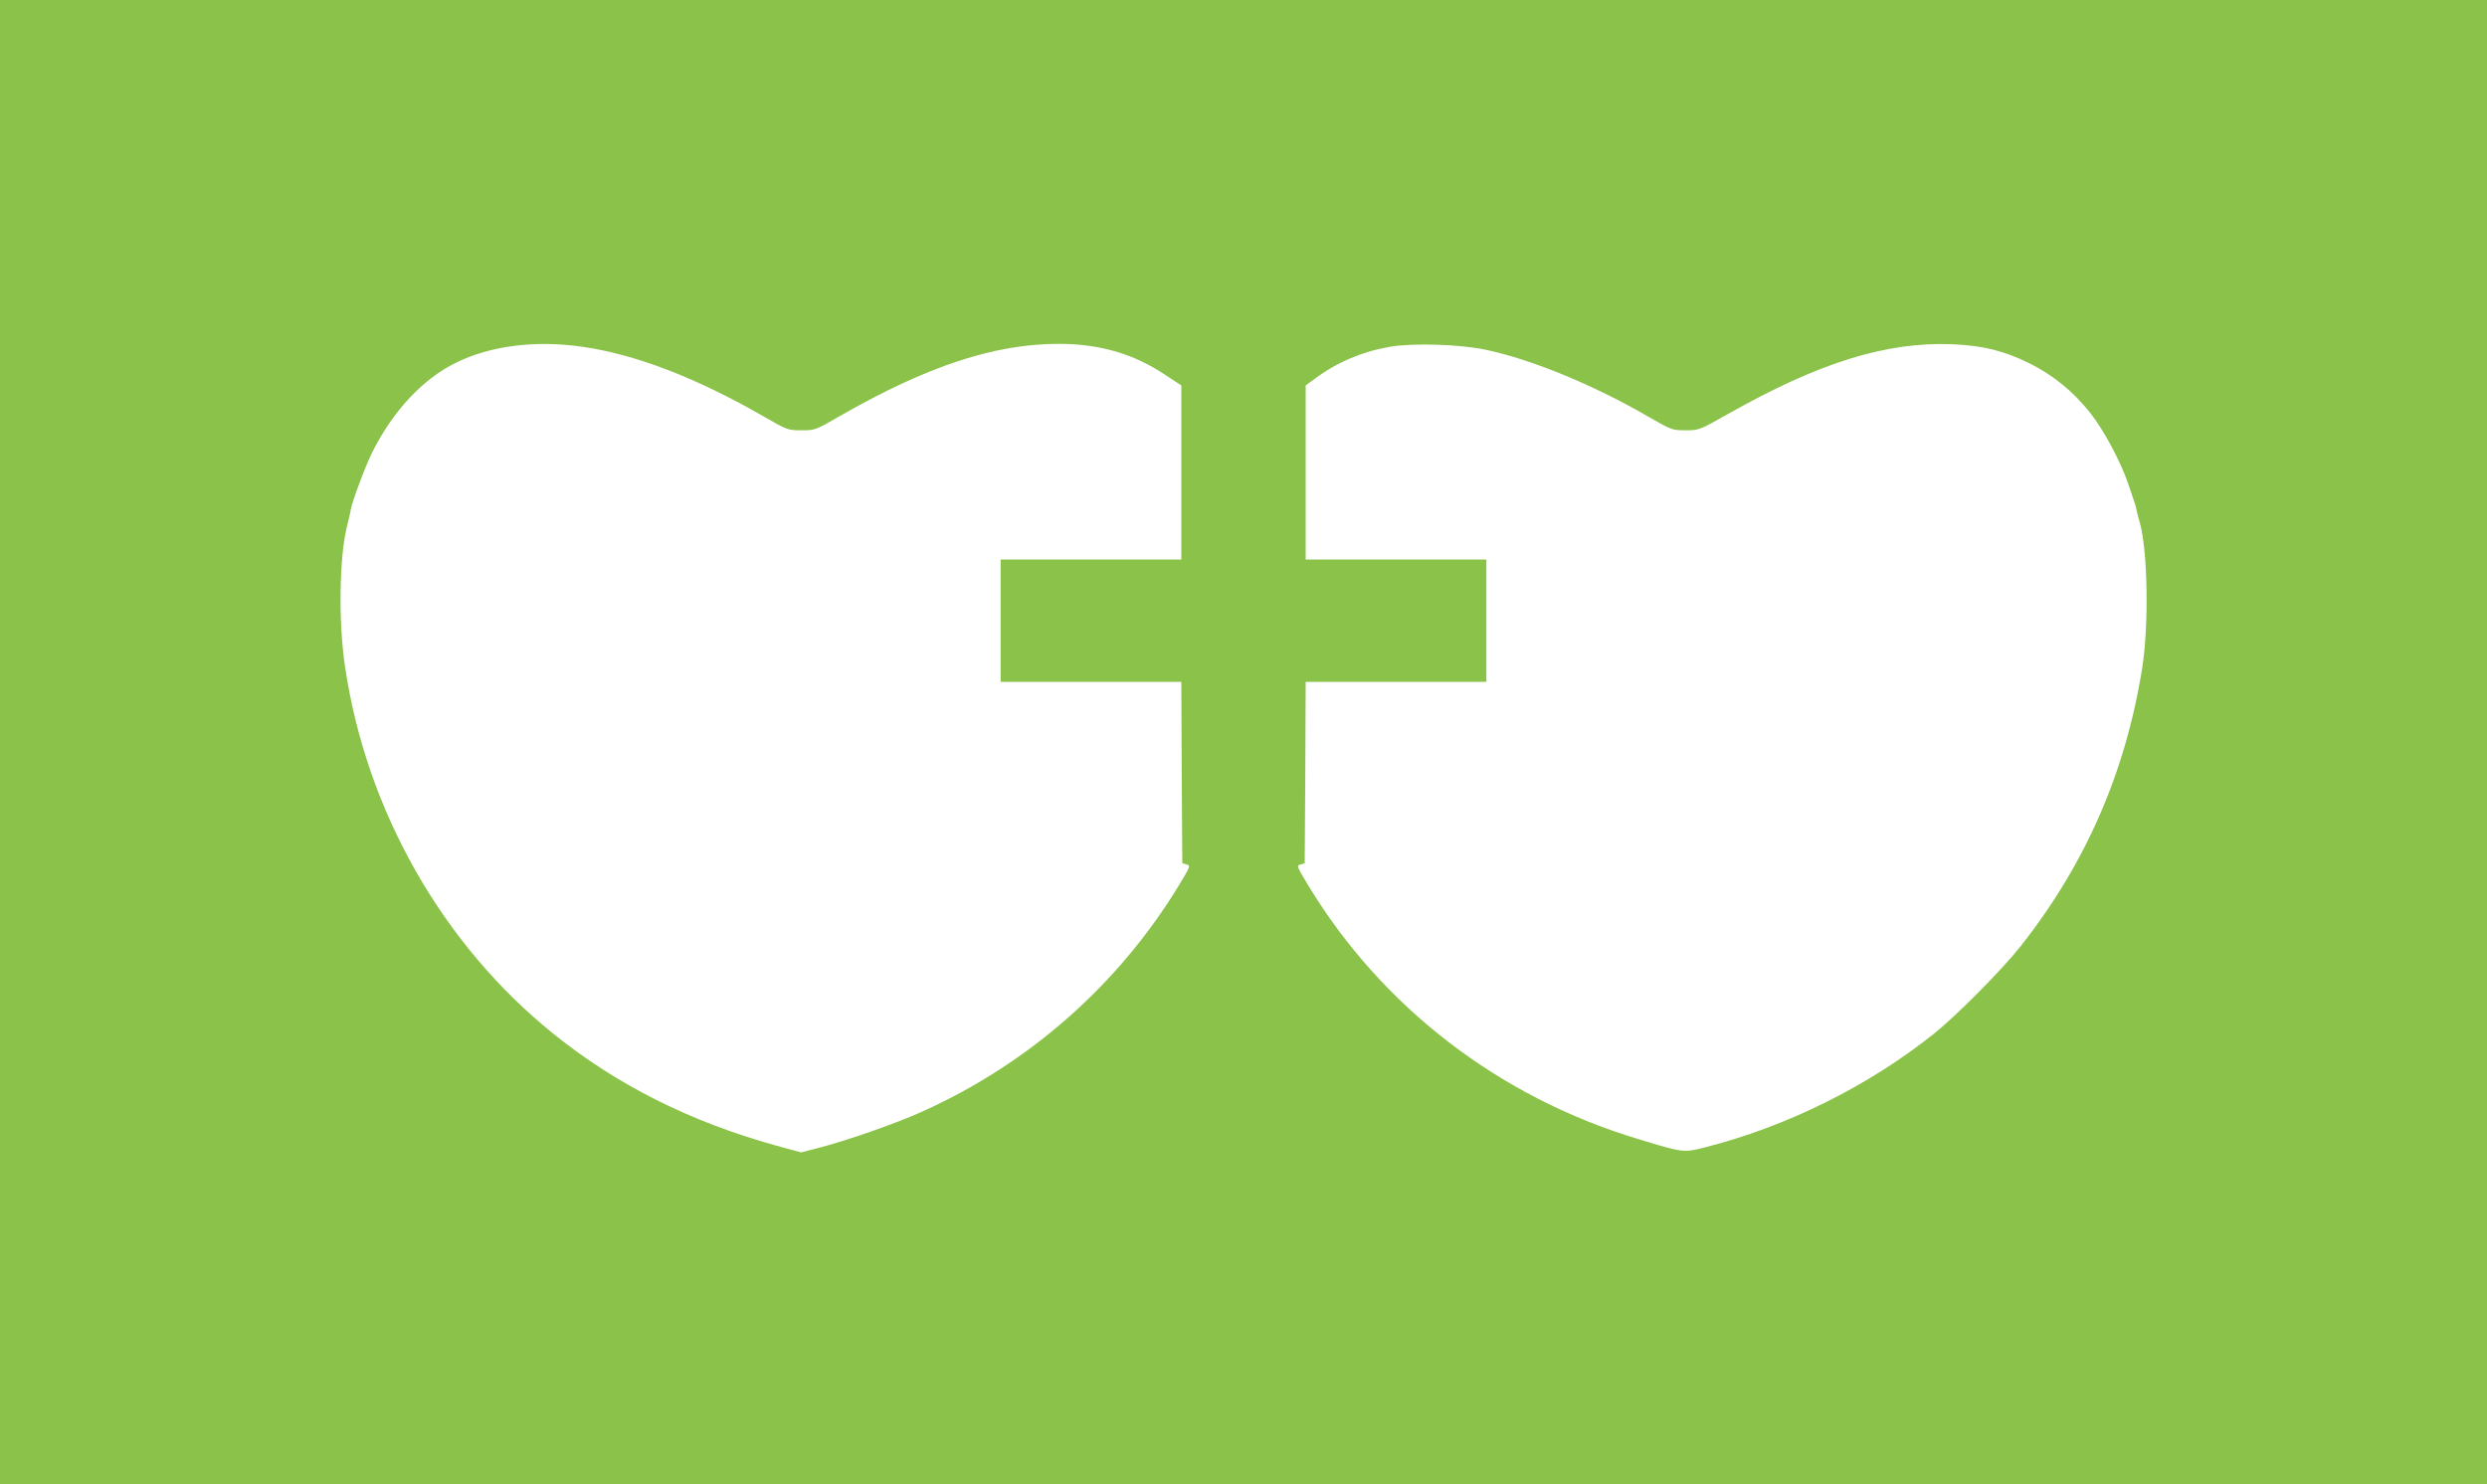 <?xml version="1.0" standalone="no"?>
<!DOCTYPE svg PUBLIC "-//W3C//DTD SVG 20010904//EN"
 "http://www.w3.org/TR/2001/REC-SVG-20010904/DTD/svg10.dtd">
<svg version="1.0" xmlns="http://www.w3.org/2000/svg"
 width="1280pt" height="764pt" viewBox="0 0 1280 764"
 preserveAspectRatio="xMidYMid meet">
<g transform="translate(0,764) scale(0.1,-0.1)"
fill="#8bc34a" stroke="none">
<path d="M0 3820 l0 -3820 6400 0 6400 0 0 3820 0 3820 -6400 0 -6400 0 0
-3820z m2997 2035 c274 -39 588 -160 932 -358 123 -71 127 -72 196 -72 69 0
73 1 195 72 452 259 798 373 1130 373 208 0 385 -51 546 -159 l84 -55 0 -448
0 -448 -465 0 -465 0 0 -315 0 -315 465 0 465 0 2 -467 3 -467 22 -6 c21 -5
20 -9 -38 -105 -311 -512 -769 -917 -1320 -1166 -137 -62 -392 -151 -540 -189
l-86 -22 -132 36 c-439 122 -815 311 -1141 573 -572 460 -964 1148 -1074 1890
-35 234 -30 569 11 728 8 33 17 69 18 80 6 40 77 230 112 299 106 211 258 374
428 458 177 88 409 118 652 83z m4648 -15 c238 -50 559 -182 844 -348 113 -65
118 -67 186 -67 69 0 72 1 215 82 472 267 816 374 1158 361 159 -7 264 -33
397 -98 122 -61 224 -144 311 -253 73 -92 158 -252 199 -372 15 -44 29 -87 32
-95 3 -8 7 -22 8 -30 1 -8 9 -40 18 -70 41 -145 47 -525 13 -745 -86 -541
-292 -1013 -628 -1438 -97 -122 -330 -357 -448 -451 -337 -268 -754 -475
-1174 -582 -112 -28 -109 -29 -346 43 -715 216 -1316 678 -1696 1304 -60 99
-62 104 -41 109 l22 6 3 467 2 467 465 0 465 0 0 315 0 315 -465 0 -465 0 0
448 0 448 48 35 c111 83 242 139 386 164 113 20 358 13 491 -15z"/>
</g>
</svg>
